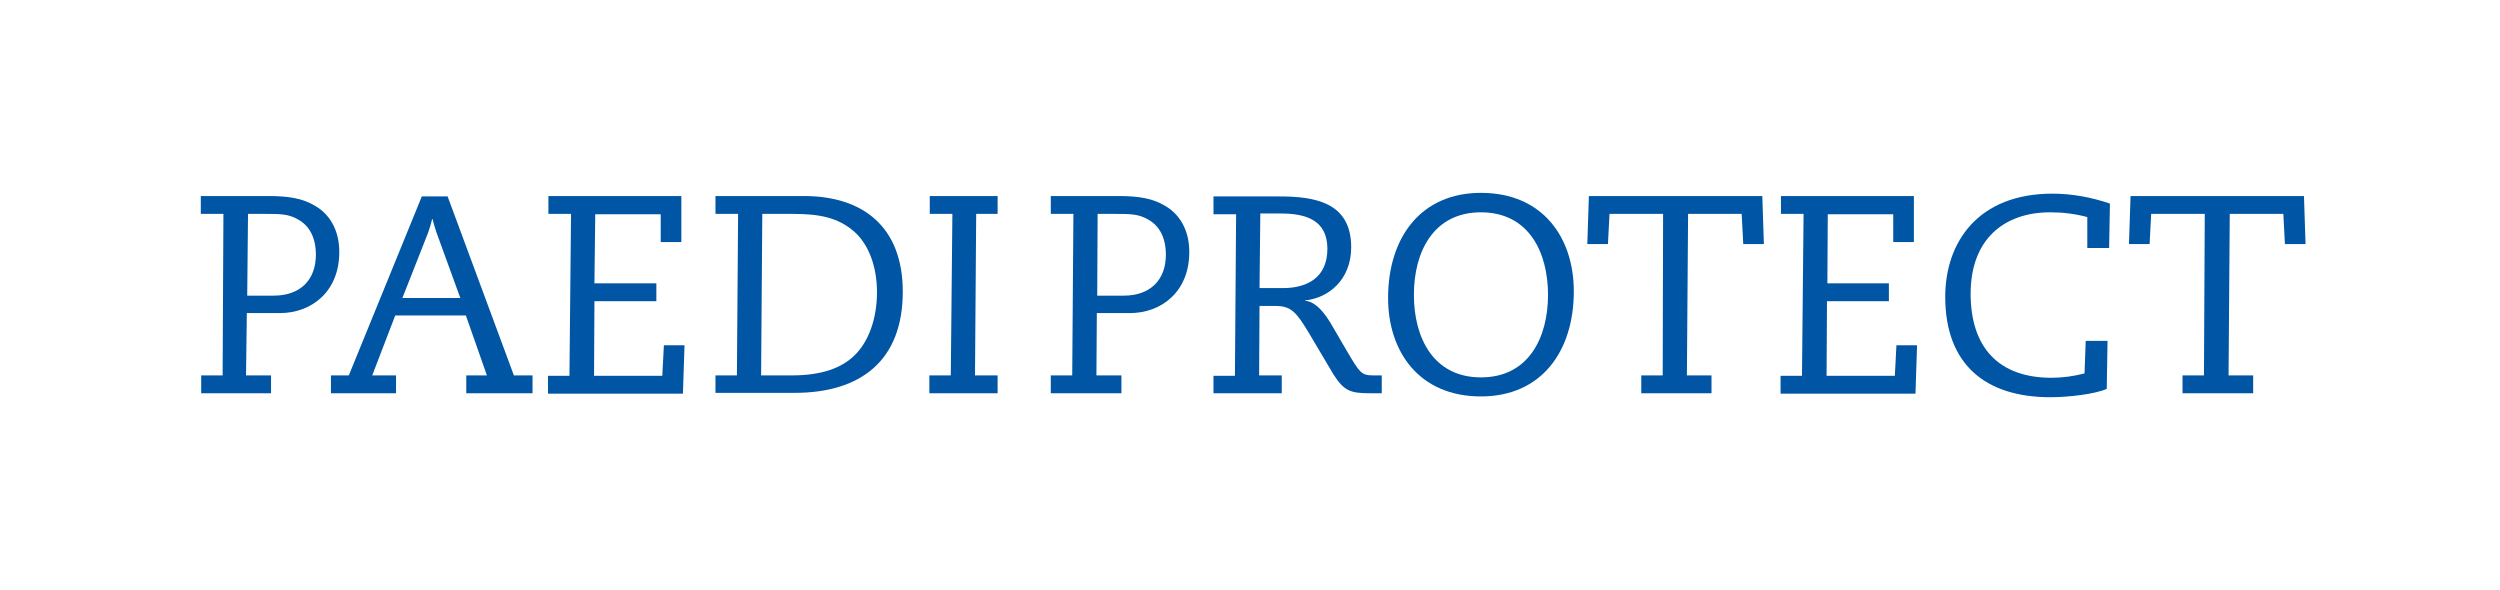 <?xml version="1.0" encoding="utf-8"?>
<!-- Generator: Adobe Illustrator 25.4.0, SVG Export Plug-In . SVG Version: 6.00 Build 0)  -->
<svg version="1.1" id="Ebene_1" xmlns="http://www.w3.org/2000/svg" xmlns:xlink="http://www.w3.org/1999/xlink" x="0px" y="0px"
	 viewBox="0 0 630 148.8" style="enable-background:new 0 0 630 148.8;" xml:space="preserve">
<style type="text/css">
	.st0{fill:#FFFFFF;}
	.st1{fill:#0056A4;}
</style>
<rect class="st0" width="630" height="148.8"/>
<path class="st1" d="M56.3,53.9h-5.7v-4.5h17.1c5,0,8.5,0.6,11.4,2.3c3.9,2.1,6.4,6.2,6.4,11.8c0,10.1-7.1,15.4-15,15.4h-8.3
	l-0.2,15.7h6.3v4.5H50.7v-4.5h5.4L56.3,53.9z M62.3,74.5h6.7c6.7,0,10.6-4,10.6-10.3c0-4.3-1.6-7.3-4.5-8.9
	c-2.4-1.4-4.6-1.4-8.1-1.4h-4.5L62.3,74.5z"/>
<path class="st1" d="M83.4,94.6h4.5l18.4-45.1h6.5l16.7,45.1h4.7v4.5h-16.7v-4.5h5.2l-5.3-15.1H99.6l-5.8,15.1h6v4.5H83.4V94.6z
	 M116,75.1l-6-16.5c-0.4-1.1-0.7-2.3-1-3.4h-0.1c-0.3,1.2-0.6,2.3-1,3.4l-6.5,16.5H116z"/>
<path class="st1" d="M143.9,53.9h-5.7v-4.5h33.5V61h-5.2v-7H150l-0.2,17.4h15.6v4.5h-15.6l-0.1,18.8h17.2l0.4-7.7h5.2l-0.4,12.2h-34
	v-4.5h5.4L143.9,53.9z"/>
<path class="st1" d="M186,53.9h-5.7v-4.5h22.3c14.8,0,24.9,7.7,24.9,24.1c0,17.4-10.6,25.5-27.3,25.5h-19.9v-4.4h5.4L186,53.9z
	 M191.8,94.6h7.7c7.3,0,12.5-1.7,16-5.2c3.3-3.3,5.5-8.9,5.5-15.8c0-6.6-2.2-12.1-5.7-15.2c-4.1-3.6-8.8-4.5-15.5-4.5h-7.7
	L191.8,94.6z"/>
<path class="st1" d="M240,53.9h-5.7v-4.5h17.1v4.5h-5.4l-0.3,40.7h5.7v4.5h-17.2v-4.5h5.4L240,53.9z"/>
<path class="st1" d="M270.5,53.9h-5.7v-4.5h17.1c5,0,8.5,0.6,11.4,2.3c3.9,2.1,6.4,6.2,6.4,11.8c0,10.1-7.1,15.4-15,15.4h-8.3
	l-0.1,15.7h6.3v4.5h-17.8v-4.5h5.4L270.5,53.9z M276.5,74.5h6.7c6.7,0,10.6-4,10.6-10.3c0-4.3-1.6-7.3-4.5-8.9
	c-2.4-1.4-4.6-1.4-8.2-1.4h-4.5L276.5,74.5z"/>
<path class="st1" d="M305.7,49.5h16.6c8.9,0,18.2,1.4,18.2,12.8c0,8.2-5.7,12.8-11.6,13.4v0.1c1.8,0.1,4,1.6,6.4,5.6l4.2,7.2
	c3.1,5.2,3.5,6,6.5,6h2.2v4.5h-2.9c-5.1,0-6.6-0.6-9.3-4.8l-4.8-8.1c-4.4-7.5-5.5-9.1-9.9-9.1h-3.9l-0.1,17.5h5.7v4.5h-17.2v-4.4
	h5.4l0.3-40.7h-5.7V49.5z M317.4,72.6h5.9c6.3,0,11.2-2.8,11.2-9.9s-5.2-8.9-11.7-8.9h-5.2L317.4,72.6z"/>
<path class="st1" d="M373.2,48.6c15.6,0,23.4,11.3,23.4,24.8c0,15.2-8.2,26.5-23.4,26.5c-15.6,0-23.4-11.3-23.4-24.8
	C349.8,59.9,358,48.6,373.2,48.6z M373.2,95.1c12,0,16.9-10,16.9-20.8s-4.9-20.8-16.9-20.8s-16.9,10-16.9,20.8
	S361.2,95.1,373.2,95.1L373.2,95.1z"/>
<path class="st1" d="M419.1,53.9h-13.5l-0.4,7.6h-5.2l0.4-12.1h43.7l0.4,12.1h-5.2l-0.4-7.6h-13.5l-0.3,40.7h6.2v4.5h-17.7v-4.5h5.4
	L419.1,53.9z"/>
<path class="st1" d="M454.5,53.9h-5.7v-4.5h33.5V61h-5.2v-7h-16.5l-0.1,17.4H476v4.5h-15.6l-0.1,18.8h17.2l0.4-7.7h5.2l-0.4,12.2
	h-34v-4.5h5.4L454.5,53.9z"/>
<path class="st1" d="M531.5,62.5h-5.5v-7.8c-3-0.8-6.1-1.2-9.3-1.2c-12,0-20.1,7.1-20.1,20.5c0,13.4,6.9,21.2,20.4,21.2
	c2.8,0,5.6-0.4,8.3-1.1l0.3-8.2h5.5l-0.2,12.1c-2.9,1.3-9.6,2.1-14.2,2.1c-16.3,0-26.5-8.2-26.5-25.3c0-13.9,8.4-26,27-26
	c4.9,0,9.8,0.9,14.5,2.5L531.5,62.5z"/>
<path class="st1" d="M555.6,53.9h-13.5l-0.4,7.6h-5.2l0.4-12.1h43.7l0.4,12.1h-5.2l-0.4-7.6h-13.5l-0.3,40.7h6.2v4.5H550v-4.5h5.4
	L555.6,53.9z"/>
</svg>
